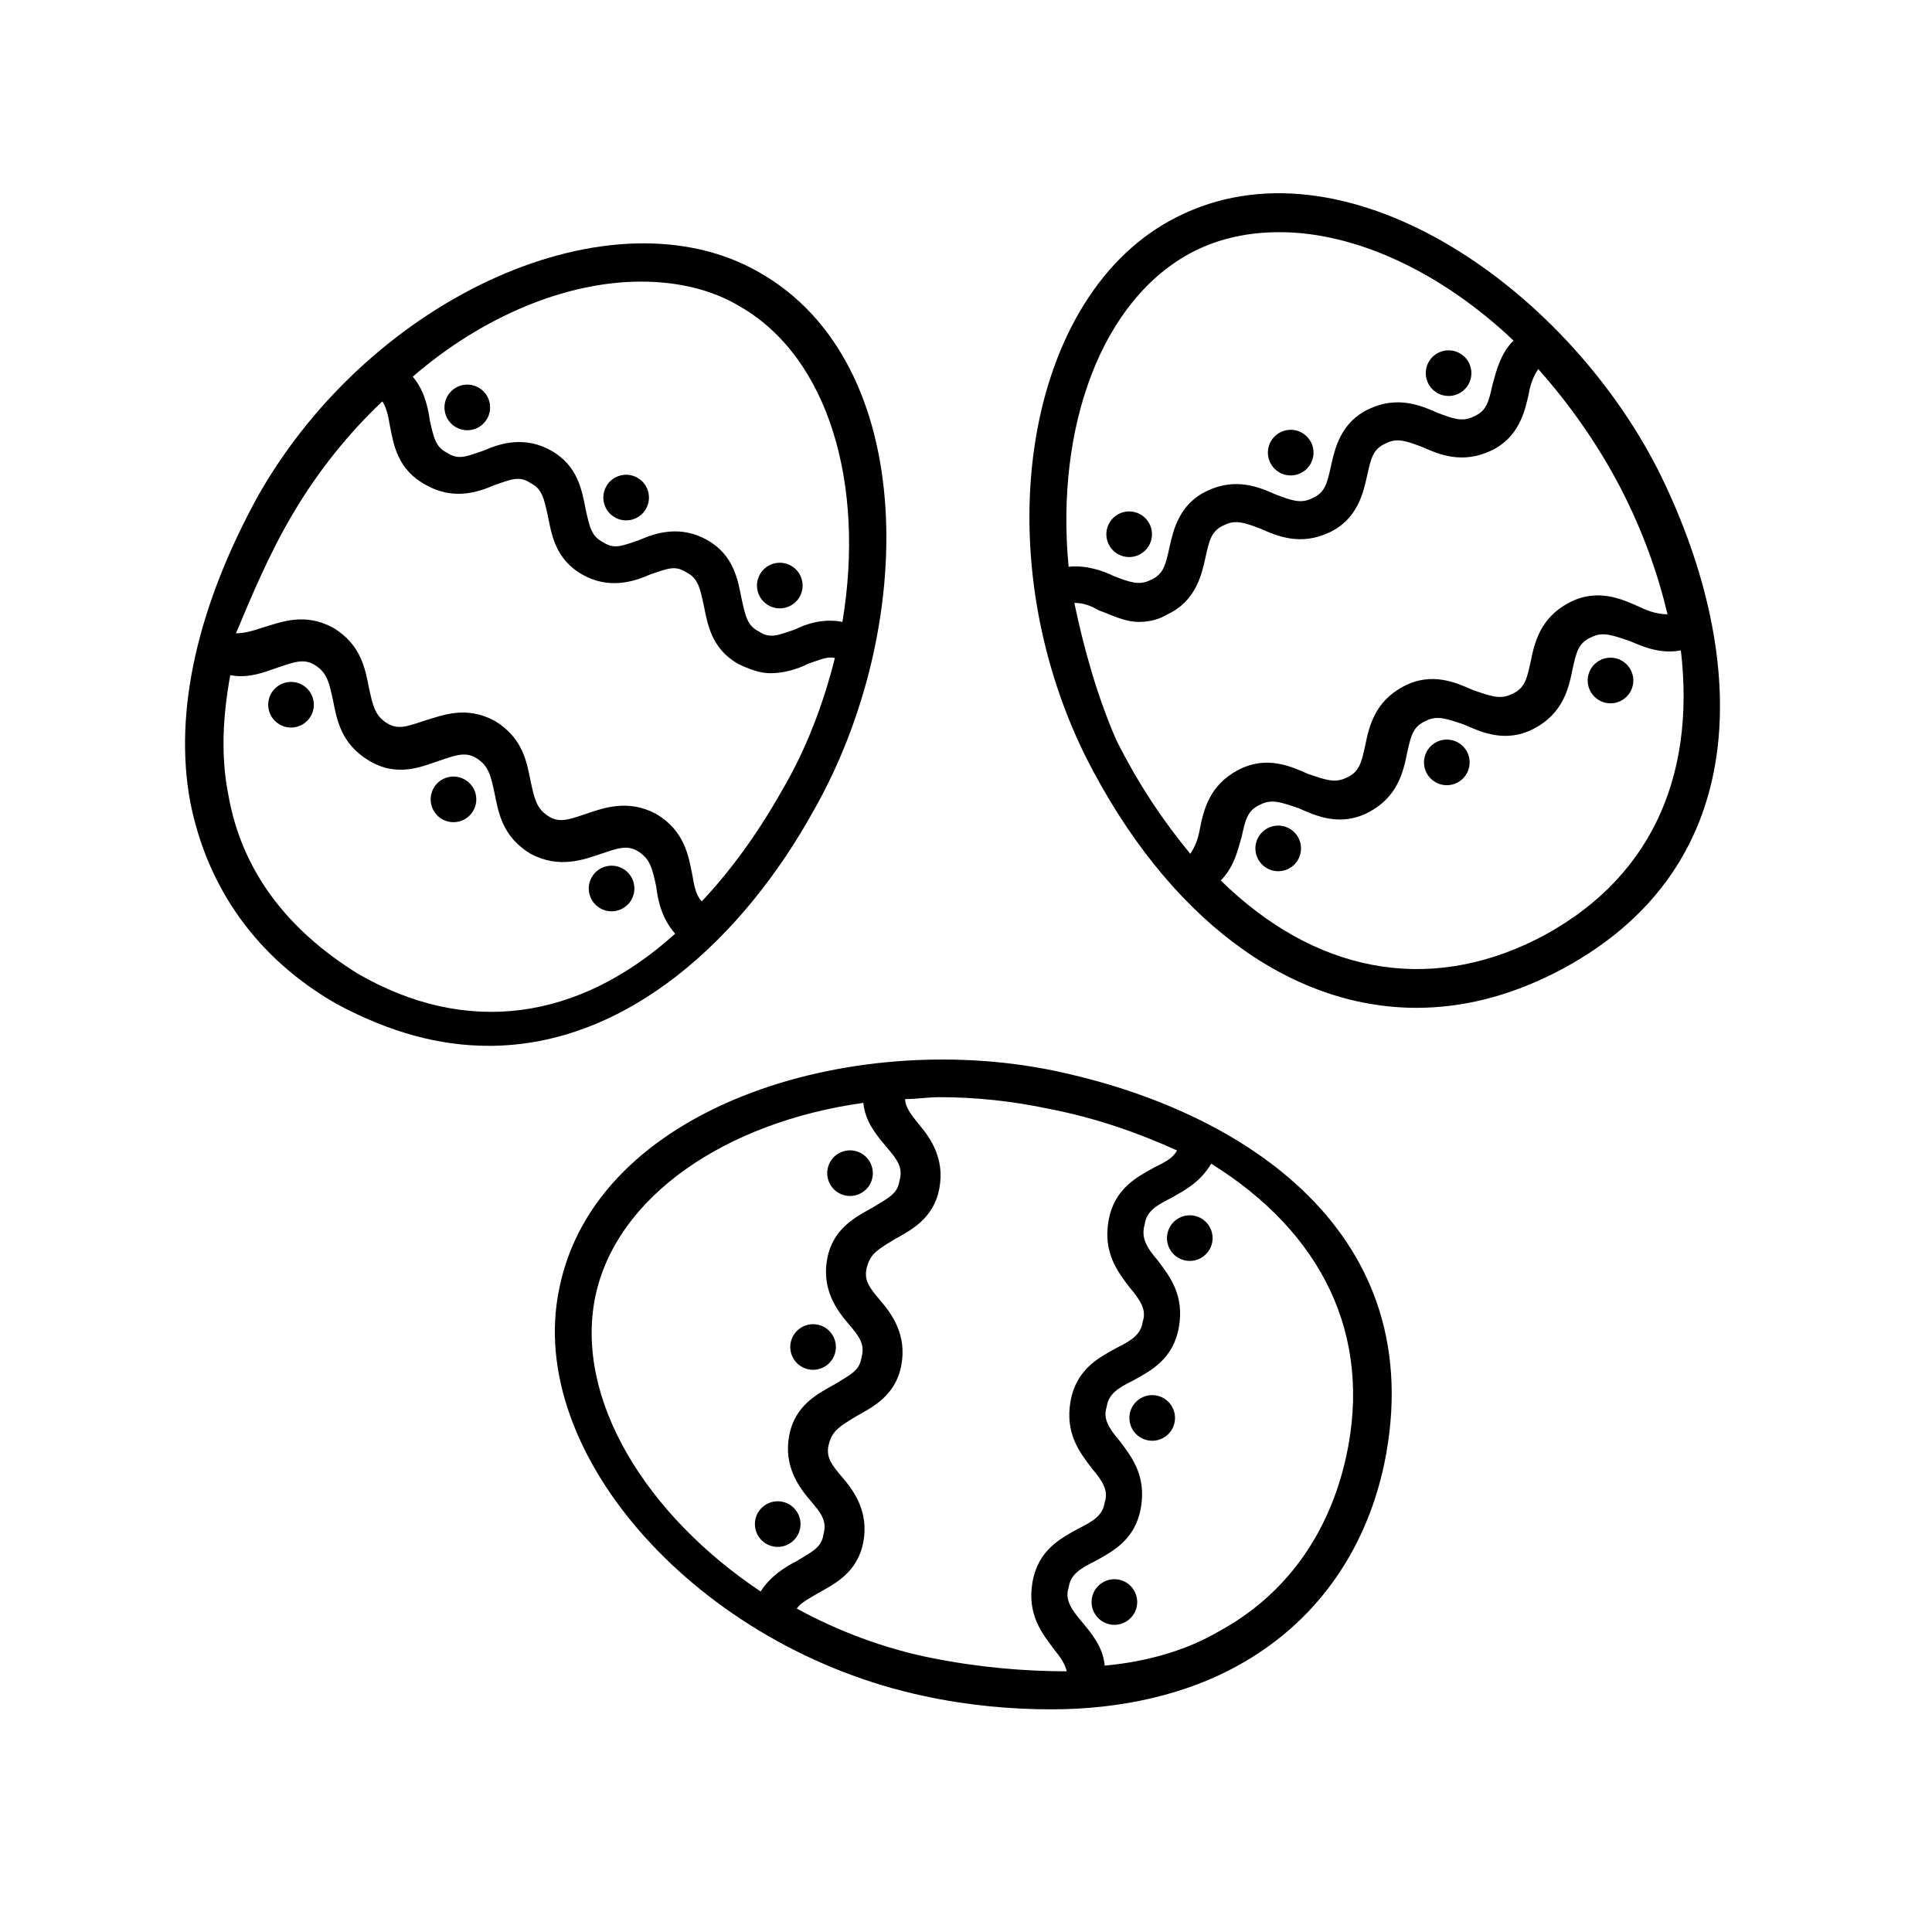 <?xml version="1.0" encoding="UTF-8"?>
<!-- The Best Svg Icon site in the world: iconSvg.co, Visit us! https://iconsvg.co -->
<svg fill="#000000" width="800px" height="800px" version="1.1" viewBox="144 144 512 512" xmlns="http://www.w3.org/2000/svg">
 <g>
  <path d="m455.92 201.5c-40.305 20.152-51.387 88.168-24.184 143.08 21.664 42.824 53.906 66.504 87.664 66.504 12.09 0 24.184-3.023 36.273-9.07 55.922-28.215 50.883-87.16 27.711-133.51-25.191-49.371-83.633-89.176-127.46-67.008zm4.535 9.07c7.055-3.527 14.609-5.039 22.672-5.039 20.152 0 42.824 10.578 61.969 28.719-3.527 3.527-4.535 8.062-5.543 11.586-1.008 4.535-1.512 7.055-5.039 8.566-3.023 1.512-5.543 0.504-9.574-1.008-4.535-2.016-10.578-4.535-18.137-1.008-7.559 3.527-9.07 10.578-10.078 15.113-1.008 4.535-1.512 7.055-5.039 8.566-3.023 1.512-5.543 0.504-9.574-1.008-4.535-2.016-10.578-4.535-18.137-1.008-7.559 3.527-9.07 10.578-10.078 15.113-1.008 4.535-1.512 7.055-5.039 8.566-3.023 1.512-5.543 0.504-9.574-1.008-3.023-1.512-7.559-3.023-12.09-2.519-3.519-36.777 8.574-71.039 33.262-83.633zm-31.742 93.203c2.016 0 4.031 0.504 6.551 2.016 3.023 1.008 6.551 3.023 10.578 3.023 2.519 0 5.039-0.504 7.559-2.016 7.559-3.527 9.07-10.578 10.078-15.113 1.008-4.535 1.512-7.055 5.039-8.566 3.023-1.512 5.543-0.504 9.574 1.008 4.535 2.016 10.578 4.535 18.137 1.008 7.559-3.527 9.07-10.578 10.078-15.113 1.008-4.535 1.512-7.055 5.039-8.566 3.023-1.512 5.543-0.504 9.574 1.008 4.535 2.016 10.578 4.535 18.137 1.008s9.07-10.578 10.078-15.113c0.504-3.023 1.512-5.039 2.519-6.551 8.062 9.07 15.617 19.648 21.664 31.234 6.047 11.586 10.078 23.176 12.594 33.754-2.016 0-4.535-0.504-7.559-2.016-4.535-2.016-11.082-5.039-18.641-1.008s-9.07 10.578-10.078 15.617c-1.008 4.535-1.512 7.055-5.039 8.566-3.023 1.512-5.543 0.504-10.078-1.008-4.535-2.016-11.082-5.039-18.641-1.008s-9.07 10.578-10.078 15.617c-1.008 4.535-1.512 7.055-5.039 8.566-3.023 1.512-5.543 0.504-10.078-1.008-4.535-2.016-11.082-5.039-18.641-1.008-7.559 4.031-9.07 10.578-10.078 15.617-0.504 3.023-1.512 5.039-2.519 6.551-7.055-8.566-13.602-18.137-19.648-30.23-5.035-11.582-8.562-24.176-11.082-36.27zm122.43 89.176c-29.223 14.609-58.945 8.566-83.633-15.617 3.527-3.527 4.535-8.062 5.543-11.586 1.008-4.535 1.512-7.055 5.039-8.566 3.023-1.512 5.543-0.504 10.078 1.008 4.535 2.016 11.082 5.039 18.641 1.008s9.07-10.578 10.078-15.617c1.008-4.535 1.512-7.055 5.039-8.566 3.023-1.512 5.543-0.504 10.078 1.008 4.535 2.016 11.082 5.039 18.641 1.008 7.559-4.031 9.07-10.578 10.078-15.617 1.008-4.535 1.512-7.055 5.039-8.566 3.023-1.512 5.543-0.504 10.078 1.008 3.527 1.512 8.062 3.527 13.602 2.519 4.019 34.258-8.574 61.465-38.301 76.578z"/>
  <path d="m533.29 240.17c1.5 2.984 0.301 6.617-2.68 8.121-2.984 1.5-6.617 0.301-8.121-2.684-1.5-2.981-0.301-6.613 2.68-8.117 2.984-1.5 6.617-0.301 8.121 2.68"/>
  <path d="m491.45 261.23c1.504 2.981 0.305 6.617-2.68 8.117-2.981 1.504-6.617 0.301-8.117-2.68-1.504-2.981-0.305-6.617 2.68-8.117 2.981-1.504 6.617-0.305 8.117 2.68"/>
  <path d="m448.64 282.86c1.5 2.984 0.301 6.617-2.68 8.121-2.984 1.5-6.617 0.301-8.121-2.68-1.5-2.984-0.301-6.617 2.68-8.121 2.984-1.5 6.617-0.301 8.121 2.68"/>
  <path d="m576.2 321.62c1.504 2.981 0.305 6.617-2.68 8.117-2.981 1.504-6.617 0.305-8.117-2.68-1.504-2.981-0.305-6.617 2.68-8.117 2.981-1.504 6.617-0.301 8.117 2.68"/>
  <path d="m532.82 343.32c1.504 2.984 0.305 6.617-2.68 8.121-2.981 1.5-6.617 0.301-8.117-2.68-1.504-2.984-0.301-6.617 2.68-8.121 2.981-1.5 6.617-0.301 8.117 2.68"/>
  <path d="m488.14 366.12c1.5 2.981 0.301 6.617-2.684 8.117-2.981 1.504-6.613 0.301-8.117-2.68-1.5-2.981-0.301-6.617 2.68-8.117 2.984-1.504 6.617-0.305 8.121 2.68"/>
  <path d="m273.54 421.16c36.777 0 67.512-28.719 86.152-62.473 27.207-47.863 28.215-118.39-14.609-142.58-38.793-22.168-102.27 6.047-132.5 58.945-16.125 29.219-22.676 57.434-18.141 81.617 4.535 22.672 17.633 41.312 38.793 53.402 14.105 7.559 27.203 11.086 40.305 11.086zm40.305-202.53c9.574 0 18.641 2.016 26.199 6.551 23.68 13.602 33.25 47.359 27.207 83.633-5.039-1.008-9.574 0.504-12.594 2.016-4.535 1.512-6.551 2.519-9.574 0.504-3.023-1.512-3.527-4.031-4.535-8.566-1.008-5.039-2.016-11.586-9.07-15.617-7.055-4.031-13.602-2.016-18.137 0-4.535 1.512-6.551 2.519-9.574 0.504-3.023-1.512-3.527-4.031-4.535-8.566-1.008-5.039-2.016-11.586-9.07-15.617-7.055-4.031-13.602-2.016-18.137 0-4.535 1.512-6.551 2.519-9.574 0.504-3.023-1.512-3.527-4.031-4.535-8.566-0.504-3.527-1.512-8.062-4.535-11.586 18.648-16.125 40.816-25.191 60.465-25.191zm-92.199 61.465c6.551-11.082 14.609-21.16 23.68-29.727 1.008 1.512 1.512 3.527 2.016 6.551 1.008 5.039 2.016 11.586 9.574 15.617 7.055 4.031 13.602 2.016 18.137 0 4.535-1.512 6.551-2.519 9.574-0.504 3.023 1.512 3.527 4.031 4.535 8.566 1.008 5.039 2.016 11.586 9.07 15.617s13.602 2.016 18.137 0c4.535-1.512 6.551-2.519 9.574-0.504 3.023 1.512 3.527 4.031 4.535 8.566 1.008 5.039 2.016 11.586 9.07 15.617 3.023 1.512 6.047 2.519 8.566 2.519 3.527 0 7.055-1.008 10.078-2.519 3.023-1.008 5.039-2.016 7.055-1.512-3.023 12.09-7.559 24.184-14.105 35.266-6.551 11.586-13.602 21.16-21.16 29.223-1.512-1.512-2.016-4.031-2.519-7.055-1.008-5.039-2.016-11.586-9.574-16.121-7.559-4.031-14.105-1.512-18.641 0-4.535 1.512-7.055 2.519-10.078 0.504s-3.527-4.535-4.535-9.07c-1.008-5.039-2.016-11.586-9.574-16.121-7.559-4.031-13.602-1.512-18.641 0-4.535 1.512-7.055 2.519-10.078 0.504s-3.527-4.535-4.535-9.07c-1.008-5.039-2.016-11.586-9.574-16.121-7.559-4.031-13.602-1.512-18.641 0-3.023 1.008-5.039 1.512-7.055 1.512 4.027-9.574 8.562-20.656 15.109-31.738zm-17.129 74.562c-2.016-10.078-1.512-20.656 0.504-31.738 5.039 1.008 9.574-1.008 12.594-2.016 4.535-1.512 7.055-2.519 10.078-0.504 3.023 2.016 3.527 4.535 4.535 9.07 1.008 5.039 2.016 11.586 9.574 16.121 7.559 4.535 14.105 1.512 18.641 0 4.535-1.512 7.055-2.519 10.078-0.504 3.023 2.016 3.527 4.535 4.535 9.07 1.008 5.039 2.016 11.586 9.574 16.121 7.559 4.031 14.105 1.512 18.641 0 4.535-1.512 7.055-2.519 10.078-0.504 3.023 2.016 3.527 4.535 4.535 9.07 0.504 4.031 1.512 8.566 5.039 12.594-25.695 23.176-55.418 27.207-84.137 10.578-18.652-11.59-30.742-27.207-34.27-47.359z"/>
  <path d="m353.65 293.93c2.898 1.652 3.91 5.344 2.254 8.246-1.656 2.898-5.348 3.91-8.246 2.254-2.902-1.652-3.91-5.348-2.258-8.246 1.656-2.902 5.348-3.91 8.25-2.254"/>
  <path d="m312.93 270.61c2.898 1.656 3.91 5.348 2.254 8.246-1.652 2.902-5.348 3.91-8.246 2.258-2.902-1.656-3.91-5.348-2.254-8.25 1.652-2.898 5.344-3.91 8.246-2.254"/>
  <path d="m270.83 246.72c2.902 1.656 3.91 5.348 2.258 8.25-1.656 2.898-5.348 3.91-8.25 2.254-2.898-1.656-3.91-5.348-2.254-8.246 1.656-2.902 5.348-3.91 8.246-2.258"/>
  <path d="m309.07 374.21c2.898 1.656 3.91 5.348 2.254 8.246-1.656 2.902-5.348 3.91-8.246 2.258-2.902-1.656-3.91-5.348-2.258-8.246 1.656-2.902 5.348-3.91 8.25-2.258"/>
  <path d="m267.17 350.59c2.902 1.656 3.91 5.348 2.258 8.25-1.656 2.898-5.348 3.906-8.25 2.254-2.898-1.656-3.91-5.348-2.254-8.25 1.656-2.898 5.348-3.906 8.246-2.254"/>
  <path d="m224.12 325.51c2.902 1.656 3.91 5.348 2.258 8.246-1.656 2.902-5.348 3.91-8.25 2.258-2.898-1.656-3.91-5.348-2.254-8.25 1.656-2.898 5.348-3.91 8.246-2.254"/>
  <path d="m423.17 427.71c-53.906-11.082-121.42 9.574-130.99 57.938-9.07 43.832 37.281 95.219 96.73 107.82 11.586 2.519 23.176 3.527 33.754 3.527 18.641 0 35.77-4.031 49.375-11.586 20.152-11.082 33.754-29.727 38.793-53.402 12.598-60.965-36.777-93.711-87.664-104.29zm-121.42 59.953c5.543-26.703 34.762-46.352 71.039-51.387 0.504 5.039 3.527 8.566 6.047 11.586 3.023 3.527 4.535 5.543 3.527 9.07-0.504 3.527-3.023 4.535-7.055 7.055-4.535 2.519-10.578 5.543-12.09 13.602-1.512 8.062 2.519 13.602 5.543 17.129s4.535 5.543 3.527 9.07c-0.504 3.527-3.023 4.535-7.055 7.055-4.535 2.519-10.578 5.543-12.09 13.602-1.512 8.062 2.519 13.602 5.543 17.129 3.023 3.527 4.535 5.543 3.527 9.07-0.504 3.527-3.023 4.535-7.055 7.055-3.023 1.512-7.055 4.031-9.574 8.062-30.23-20.16-49.375-50.891-43.836-78.098zm89.176 95.727c-12.594-2.519-24.688-7.055-35.77-13.098 1.008-1.512 3.023-2.519 5.543-4.031 4.535-2.519 10.578-5.543 12.09-13.602 1.512-8.062-2.519-13.602-5.543-17.129s-4.535-5.543-3.527-9.07c1.008-3.527 3.023-4.535 7.055-7.055 4.535-2.519 10.578-5.543 12.09-13.602 1.512-8.062-2.519-13.602-5.543-17.129-3.023-3.527-4.535-5.543-3.527-9.07 1.008-3.527 3.023-4.535 7.055-7.055 4.535-2.519 10.578-5.543 12.09-13.602 1.512-8.062-2.519-13.602-5.543-17.129-2.016-2.519-3.527-4.535-3.527-6.551 3.023 0 6.047-0.504 9.07-0.504 9.574 0 19.145 1.008 28.719 3.023 13.098 2.519 24.184 6.551 34.258 11.082-1.008 2.016-3.023 3.023-6.047 4.535-4.535 2.519-10.578 5.543-12.09 14.105-1.512 8.566 2.519 13.602 5.543 17.633 3.023 3.527 4.535 6.047 3.527 9.07-0.504 3.527-3.023 5.039-7.055 7.055-4.535 2.519-10.578 5.543-12.09 14.105-1.512 8.566 2.519 13.602 5.543 17.633 3.023 3.527 4.535 6.047 3.527 9.07-0.504 3.527-3.023 5.039-7.055 7.055-4.535 2.519-10.578 5.543-12.09 14.105-1.512 8.566 2.519 13.602 5.543 17.633 2.016 2.519 3.023 4.031 3.527 6.047-11.086-0.004-23.18-1.012-35.773-3.527zm109.83-53.406c-4.535 20.656-16.121 36.777-33.754 46.352-8.566 5.039-19.145 8.062-30.23 9.07-0.504-5.039-3.527-8.566-6.047-11.586-3.023-3.527-4.535-6.047-3.527-9.07 0.504-3.527 3.023-5.039 7.055-7.055 4.535-2.519 10.578-5.543 12.09-14.105 1.512-8.566-2.519-13.602-5.543-17.633-3.023-3.527-4.535-6.047-3.527-9.07 0.504-3.527 3.023-5.039 7.055-7.055 4.535-2.519 10.578-5.543 12.09-14.105 1.512-8.566-2.519-13.602-5.543-17.633-3.023-3.527-4.535-6.047-3.527-9.574 0.504-3.527 3.023-5.039 7.055-7.055 3.527-2.016 7.559-4.031 10.578-9.07 29.227 18.141 42.828 45.348 35.777 77.59z"/>
  <path d="m370.49 448.98c3.269 0.676 5.371 3.875 4.695 7.144s-3.875 5.371-7.144 4.695c-3.269-0.68-5.371-3.875-4.695-7.144 0.676-3.269 3.875-5.375 7.144-4.695"/>
  <path d="m360.7 495.05c3.269 0.676 5.371 3.875 4.695 7.144-0.676 3.269-3.875 5.371-7.144 4.695-3.269-0.676-5.371-3.875-4.695-7.144 0.676-3.269 3.875-5.371 7.144-4.695"/>
  <path d="m351.33 541.98c3.269 0.676 5.371 3.875 4.691 7.144-0.676 3.269-3.875 5.371-7.144 4.695-3.269-0.676-5.371-3.875-4.695-7.144 0.68-3.269 3.879-5.371 7.148-4.695"/>
  <path d="m460.53 466.19c3.269 0.68 5.371 3.879 4.695 7.148-0.68 3.269-3.879 5.371-7.148 4.691-3.269-0.676-5.371-3.875-4.691-7.144 0.676-3.269 3.875-5.371 7.144-4.695"/>
  <path d="m450.57 513.85c3.269 0.676 5.371 3.875 4.695 7.144-0.676 3.269-3.875 5.371-7.144 4.695-3.269-0.676-5.371-3.875-4.695-7.144s3.875-5.371 7.144-4.695"/>
  <path d="m440.55 562.63c3.269 0.68 5.371 3.879 4.695 7.148-0.676 3.269-3.875 5.371-7.144 4.691-3.269-0.676-5.371-3.875-4.695-7.144 0.676-3.269 3.875-5.371 7.144-4.695"/>
 </g>
</svg>